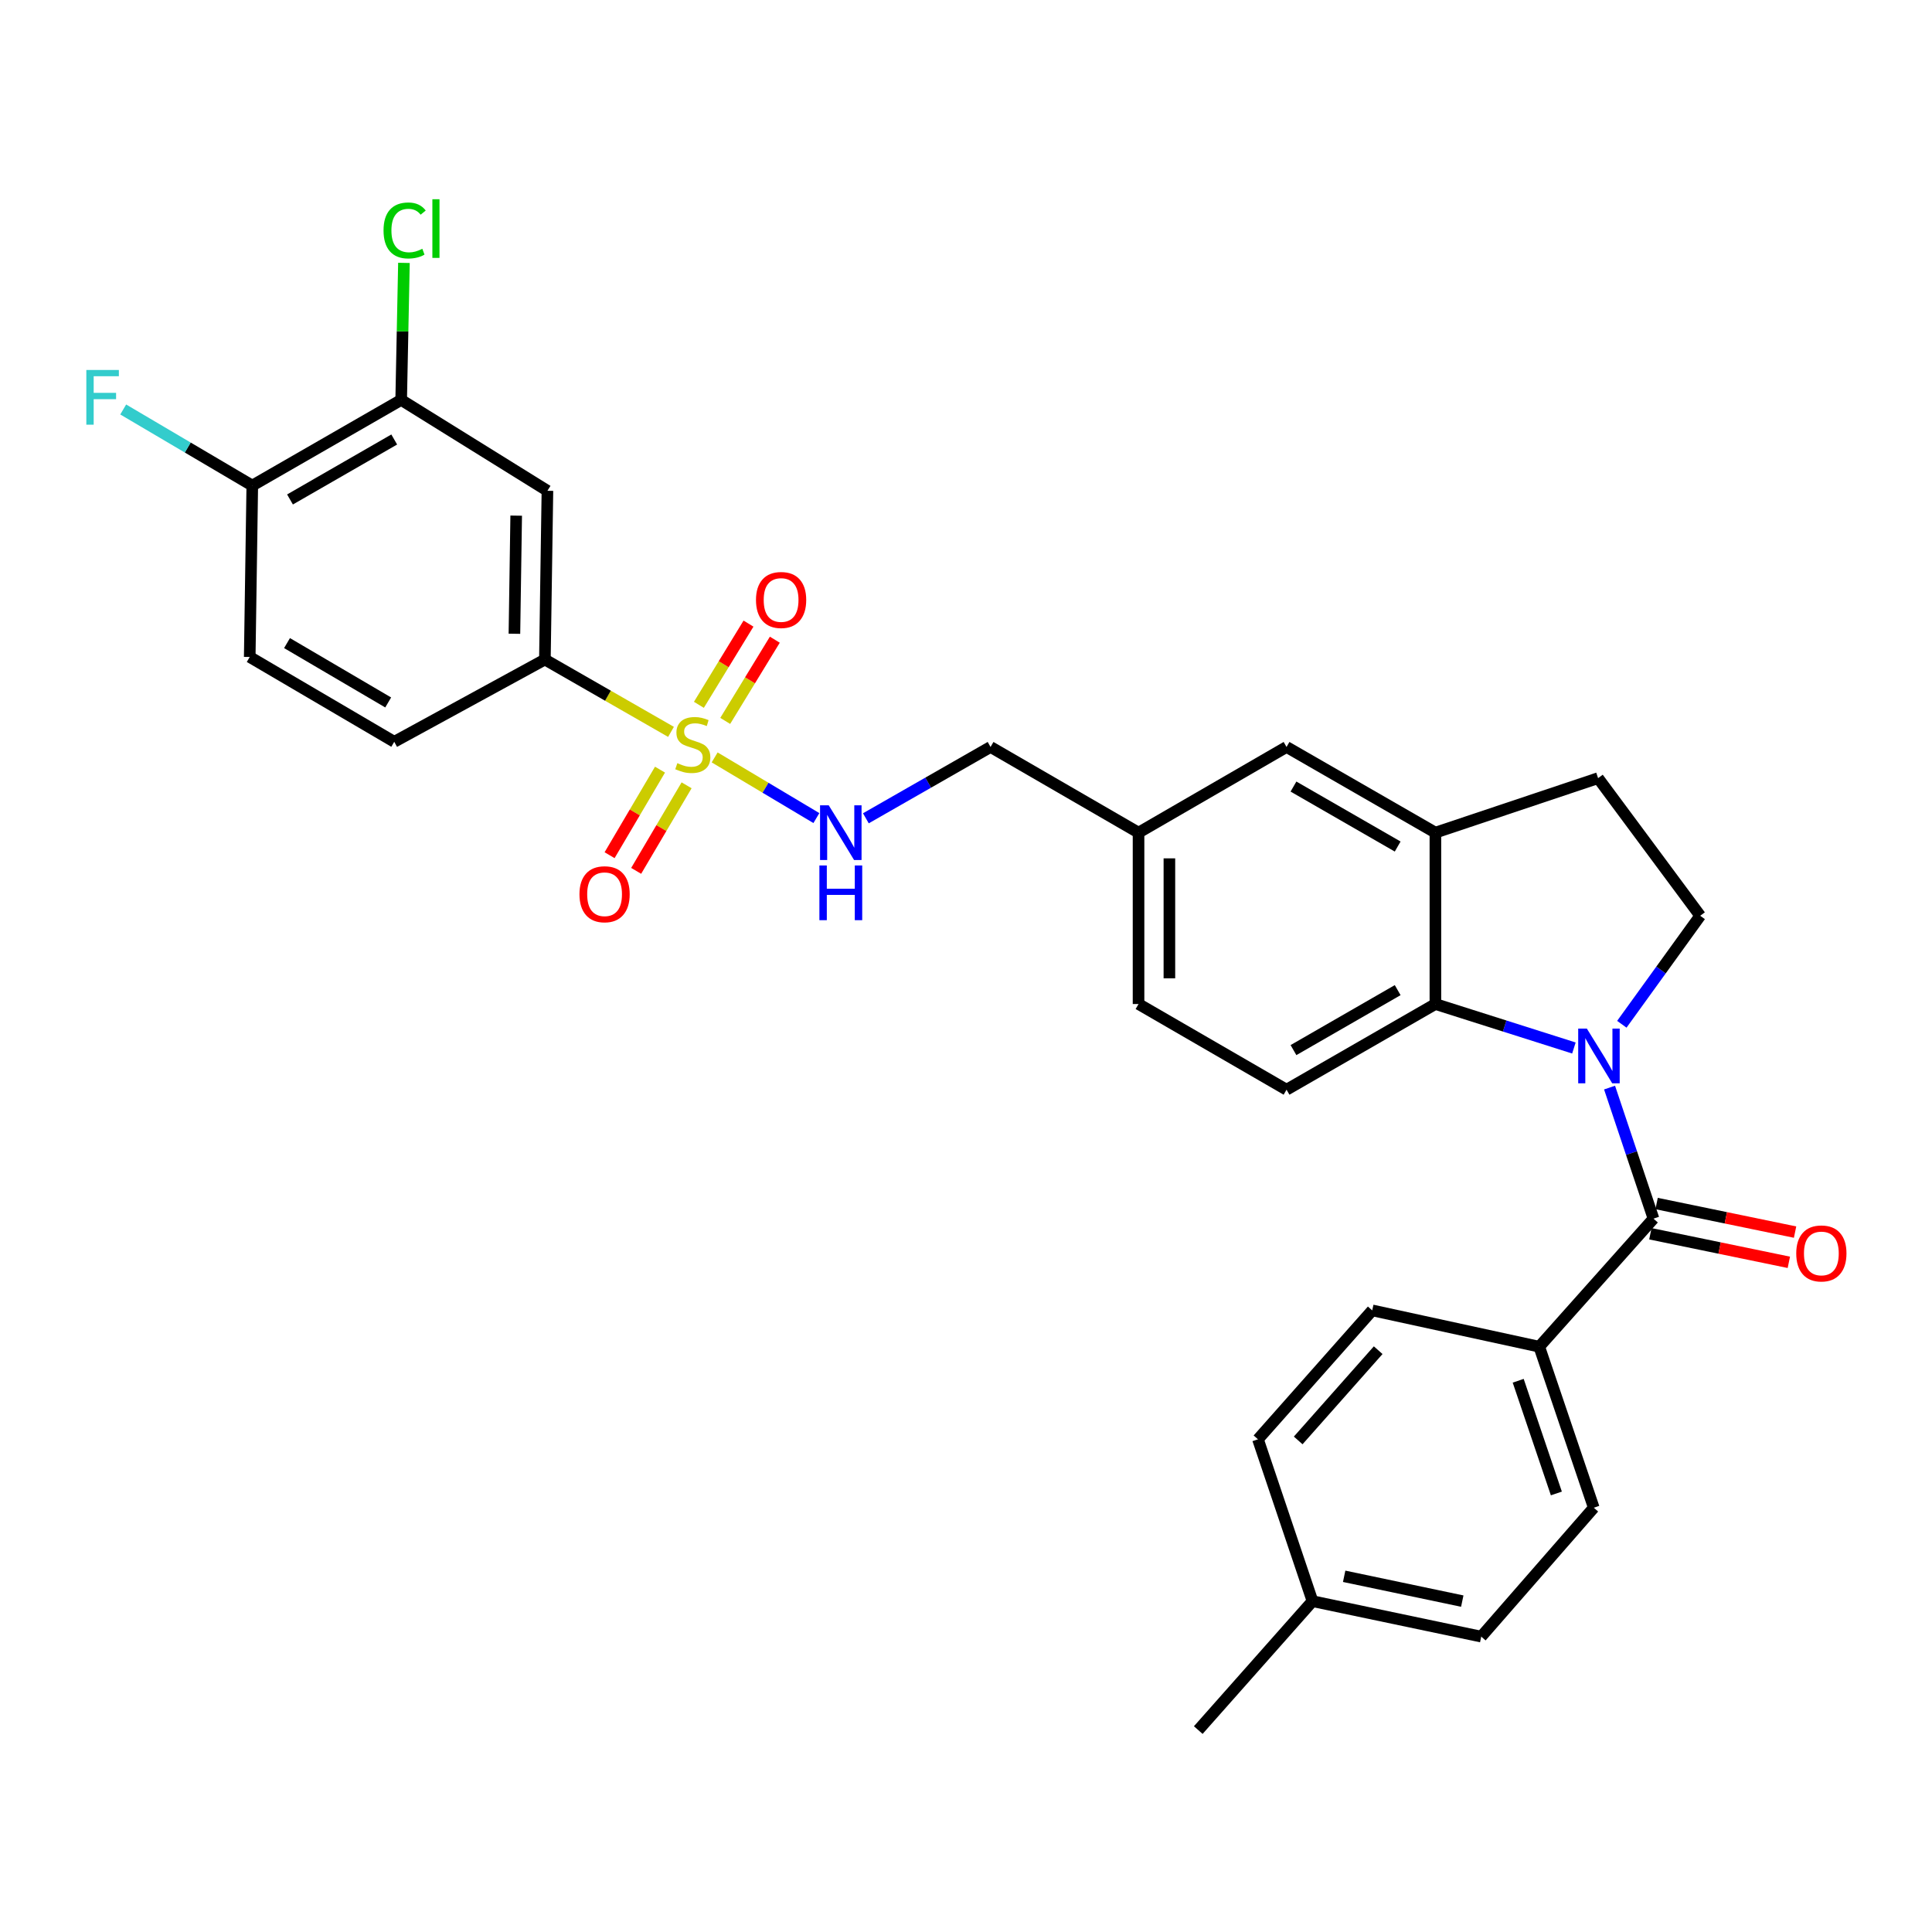 <?xml version='1.0' encoding='iso-8859-1'?>
<svg version='1.1' baseProfile='full'
              xmlns='http://www.w3.org/2000/svg'
                      xmlns:rdkit='http://www.rdkit.org/xml'
                      xmlns:xlink='http://www.w3.org/1999/xlink'
                  xml:space='preserve'
width='1000px' height='1000px' viewBox='0 0 1000 1000'>
<!-- END OF HEADER -->
<rect style='opacity:1.0;fill:#FFFFFF;stroke:none' width='1000' height='1000' x='0' y='0'> </rect>
<path class='bond-3' d='M 347.308,378.816 L 314.671,360.094' style='fill:none;fill-rule:evenodd;stroke:#CCCC00;stroke-width:6px;stroke-linecap:butt;stroke-linejoin:miter;stroke-opacity:1' />
<path class='bond-3' d='M 314.671,360.094 L 282.034,341.372' style='fill:none;fill-rule:evenodd;stroke:#000000;stroke-width:6px;stroke-linecap:butt;stroke-linejoin:miter;stroke-opacity:1' />
<path class='bond-5' d='M 369.904,392.035 L 396.232,407.736' style='fill:none;fill-rule:evenodd;stroke:#CCCC00;stroke-width:6px;stroke-linecap:butt;stroke-linejoin:miter;stroke-opacity:1' />
<path class='bond-5' d='M 396.232,407.736 L 422.559,423.437' style='fill:none;fill-rule:evenodd;stroke:#0000FF;stroke-width:6px;stroke-linecap:butt;stroke-linejoin:miter;stroke-opacity:1' />
<path class='bond-10' d='M 375.372,373.141 L 388.211,352.123' style='fill:none;fill-rule:evenodd;stroke:#CCCC00;stroke-width:6px;stroke-linecap:butt;stroke-linejoin:miter;stroke-opacity:1' />
<path class='bond-10' d='M 388.211,352.123 L 401.049,331.105' style='fill:none;fill-rule:evenodd;stroke:#FF0000;stroke-width:6px;stroke-linecap:butt;stroke-linejoin:miter;stroke-opacity:1' />
<path class='bond-10' d='M 361.743,364.816 L 374.581,343.798' style='fill:none;fill-rule:evenodd;stroke:#CCCC00;stroke-width:6px;stroke-linecap:butt;stroke-linejoin:miter;stroke-opacity:1' />
<path class='bond-10' d='M 374.581,343.798 L 387.419,322.78' style='fill:none;fill-rule:evenodd;stroke:#FF0000;stroke-width:6px;stroke-linecap:butt;stroke-linejoin:miter;stroke-opacity:1' />
<path class='bond-11' d='M 341.62,398.365 L 328.57,420.506' style='fill:none;fill-rule:evenodd;stroke:#CCCC00;stroke-width:6px;stroke-linecap:butt;stroke-linejoin:miter;stroke-opacity:1' />
<path class='bond-11' d='M 328.57,420.506 L 315.52,442.648' style='fill:none;fill-rule:evenodd;stroke:#FF0000;stroke-width:6px;stroke-linecap:butt;stroke-linejoin:miter;stroke-opacity:1' />
<path class='bond-11' d='M 355.379,406.474 L 342.329,428.615' style='fill:none;fill-rule:evenodd;stroke:#CCCC00;stroke-width:6px;stroke-linecap:butt;stroke-linejoin:miter;stroke-opacity:1' />
<path class='bond-11' d='M 342.329,428.615 L 329.279,450.757' style='fill:none;fill-rule:evenodd;stroke:#FF0000;stroke-width:6px;stroke-linecap:butt;stroke-linejoin:miter;stroke-opacity:1' />
<path class='bond-0' d='M 814.652,542.442 L 778.806,531.062' style='fill:none;fill-rule:evenodd;stroke:#0000FF;stroke-width:6px;stroke-linecap:butt;stroke-linejoin:miter;stroke-opacity:1' />
<path class='bond-0' d='M 778.806,531.062 L 742.96,519.682' style='fill:none;fill-rule:evenodd;stroke:#000000;stroke-width:6px;stroke-linecap:butt;stroke-linejoin:miter;stroke-opacity:1' />
<path class='bond-1' d='M 833.104,562.937 L 844.474,596.852' style='fill:none;fill-rule:evenodd;stroke:#0000FF;stroke-width:6px;stroke-linecap:butt;stroke-linejoin:miter;stroke-opacity:1' />
<path class='bond-1' d='M 844.474,596.852 L 855.844,630.766' style='fill:none;fill-rule:evenodd;stroke:#000000;stroke-width:6px;stroke-linecap:butt;stroke-linejoin:miter;stroke-opacity:1' />
<path class='bond-32' d='M 839.456,530.159 L 859.739,502.078' style='fill:none;fill-rule:evenodd;stroke:#0000FF;stroke-width:6px;stroke-linecap:butt;stroke-linejoin:miter;stroke-opacity:1' />
<path class='bond-32' d='M 859.739,502.078 L 880.022,473.998' style='fill:none;fill-rule:evenodd;stroke:#000000;stroke-width:6px;stroke-linecap:butt;stroke-linejoin:miter;stroke-opacity:1' />
<path class='bond-9' d='M 855.844,630.766 L 796.709,697.052' style='fill:none;fill-rule:evenodd;stroke:#000000;stroke-width:6px;stroke-linecap:butt;stroke-linejoin:miter;stroke-opacity:1' />
<path class='bond-13' d='M 854.23,638.586 L 890.066,645.982' style='fill:none;fill-rule:evenodd;stroke:#000000;stroke-width:6px;stroke-linecap:butt;stroke-linejoin:miter;stroke-opacity:1' />
<path class='bond-13' d='M 890.066,645.982 L 925.901,653.377' style='fill:none;fill-rule:evenodd;stroke:#FF0000;stroke-width:6px;stroke-linecap:butt;stroke-linejoin:miter;stroke-opacity:1' />
<path class='bond-13' d='M 857.458,622.945 L 893.293,630.341' style='fill:none;fill-rule:evenodd;stroke:#000000;stroke-width:6px;stroke-linecap:butt;stroke-linejoin:miter;stroke-opacity:1' />
<path class='bond-13' d='M 893.293,630.341 L 929.129,637.736' style='fill:none;fill-rule:evenodd;stroke:#FF0000;stroke-width:6px;stroke-linecap:butt;stroke-linejoin:miter;stroke-opacity:1' />
<path class='bond-2' d='M 742.96,519.682 L 665.911,564.027' style='fill:none;fill-rule:evenodd;stroke:#000000;stroke-width:6px;stroke-linecap:butt;stroke-linejoin:miter;stroke-opacity:1' />
<path class='bond-2' d='M 723.436,512.492 L 669.502,543.533' style='fill:none;fill-rule:evenodd;stroke:#000000;stroke-width:6px;stroke-linecap:butt;stroke-linejoin:miter;stroke-opacity:1' />
<path class='bond-31' d='M 742.96,519.682 L 742.96,430.975' style='fill:none;fill-rule:evenodd;stroke:#000000;stroke-width:6px;stroke-linecap:butt;stroke-linejoin:miter;stroke-opacity:1' />
<path class='bond-6' d='M 282.034,341.372 L 283.347,254.031' style='fill:none;fill-rule:evenodd;stroke:#000000;stroke-width:6px;stroke-linecap:butt;stroke-linejoin:miter;stroke-opacity:1' />
<path class='bond-6' d='M 266.262,328.031 L 267.181,266.892' style='fill:none;fill-rule:evenodd;stroke:#000000;stroke-width:6px;stroke-linecap:butt;stroke-linejoin:miter;stroke-opacity:1' />
<path class='bond-17' d='M 282.034,341.372 L 204.062,383.951' style='fill:none;fill-rule:evenodd;stroke:#000000;stroke-width:6px;stroke-linecap:butt;stroke-linejoin:miter;stroke-opacity:1' />
<path class='bond-4' d='M 742.96,430.975 L 665.911,386.63' style='fill:none;fill-rule:evenodd;stroke:#000000;stroke-width:6px;stroke-linecap:butt;stroke-linejoin:miter;stroke-opacity:1' />
<path class='bond-4' d='M 723.436,438.165 L 669.502,407.124' style='fill:none;fill-rule:evenodd;stroke:#000000;stroke-width:6px;stroke-linecap:butt;stroke-linejoin:miter;stroke-opacity:1' />
<path class='bond-14' d='M 742.96,430.975 L 827.168,402.769' style='fill:none;fill-rule:evenodd;stroke:#000000;stroke-width:6px;stroke-linecap:butt;stroke-linejoin:miter;stroke-opacity:1' />
<path class='bond-22' d='M 448.172,423.553 L 480.441,405.092' style='fill:none;fill-rule:evenodd;stroke:#0000FF;stroke-width:6px;stroke-linecap:butt;stroke-linejoin:miter;stroke-opacity:1' />
<path class='bond-22' d='M 480.441,405.092 L 512.71,386.63' style='fill:none;fill-rule:evenodd;stroke:#000000;stroke-width:6px;stroke-linecap:butt;stroke-linejoin:miter;stroke-opacity:1' />
<path class='bond-8' d='M 283.347,254.031 L 207.647,206.989' style='fill:none;fill-rule:evenodd;stroke:#000000;stroke-width:6px;stroke-linecap:butt;stroke-linejoin:miter;stroke-opacity:1' />
<path class='bond-7' d='M 880.022,473.998 L 827.168,402.769' style='fill:none;fill-rule:evenodd;stroke:#000000;stroke-width:6px;stroke-linecap:butt;stroke-linejoin:miter;stroke-opacity:1' />
<path class='bond-23' d='M 207.647,206.989 L 208.363,171.527' style='fill:none;fill-rule:evenodd;stroke:#000000;stroke-width:6px;stroke-linecap:butt;stroke-linejoin:miter;stroke-opacity:1' />
<path class='bond-23' d='M 208.363,171.527 L 209.08,136.066' style='fill:none;fill-rule:evenodd;stroke:#00CC00;stroke-width:6px;stroke-linecap:butt;stroke-linejoin:miter;stroke-opacity:1' />
<path class='bond-30' d='M 207.647,206.989 L 130.58,251.334' style='fill:none;fill-rule:evenodd;stroke:#000000;stroke-width:6px;stroke-linecap:butt;stroke-linejoin:miter;stroke-opacity:1' />
<path class='bond-30' d='M 204.052,227.483 L 150.105,258.524' style='fill:none;fill-rule:evenodd;stroke:#000000;stroke-width:6px;stroke-linecap:butt;stroke-linejoin:miter;stroke-opacity:1' />
<path class='bond-19' d='M 796.709,697.052 L 824.933,780.391' style='fill:none;fill-rule:evenodd;stroke:#000000;stroke-width:6px;stroke-linecap:butt;stroke-linejoin:miter;stroke-opacity:1' />
<path class='bond-19' d='M 785.816,714.676 L 805.572,773.013' style='fill:none;fill-rule:evenodd;stroke:#000000;stroke-width:6px;stroke-linecap:butt;stroke-linejoin:miter;stroke-opacity:1' />
<path class='bond-20' d='M 796.709,697.052 L 710.264,678.251' style='fill:none;fill-rule:evenodd;stroke:#000000;stroke-width:6px;stroke-linecap:butt;stroke-linejoin:miter;stroke-opacity:1' />
<path class='bond-12' d='M 665.911,564.027 L 589.306,519.682' style='fill:none;fill-rule:evenodd;stroke:#000000;stroke-width:6px;stroke-linecap:butt;stroke-linejoin:miter;stroke-opacity:1' />
<path class='bond-15' d='M 130.58,251.334 L 129.258,340.05' style='fill:none;fill-rule:evenodd;stroke:#000000;stroke-width:6px;stroke-linecap:butt;stroke-linejoin:miter;stroke-opacity:1' />
<path class='bond-25' d='M 130.58,251.334 L 97.177,231.641' style='fill:none;fill-rule:evenodd;stroke:#000000;stroke-width:6px;stroke-linecap:butt;stroke-linejoin:miter;stroke-opacity:1' />
<path class='bond-25' d='M 97.177,231.641 L 63.774,211.948' style='fill:none;fill-rule:evenodd;stroke:#33CCCC;stroke-width:6px;stroke-linecap:butt;stroke-linejoin:miter;stroke-opacity:1' />
<path class='bond-16' d='M 665.911,386.63 L 589.306,430.975' style='fill:none;fill-rule:evenodd;stroke:#000000;stroke-width:6px;stroke-linecap:butt;stroke-linejoin:miter;stroke-opacity:1' />
<path class='bond-18' d='M 204.062,383.951 L 129.258,340.05' style='fill:none;fill-rule:evenodd;stroke:#000000;stroke-width:6px;stroke-linecap:butt;stroke-linejoin:miter;stroke-opacity:1' />
<path class='bond-18' d='M 200.925,363.592 L 148.562,332.861' style='fill:none;fill-rule:evenodd;stroke:#000000;stroke-width:6px;stroke-linecap:butt;stroke-linejoin:miter;stroke-opacity:1' />
<path class='bond-27' d='M 824.933,780.391 L 766.685,847.113' style='fill:none;fill-rule:evenodd;stroke:#000000;stroke-width:6px;stroke-linecap:butt;stroke-linejoin:miter;stroke-opacity:1' />
<path class='bond-26' d='M 710.264,678.251 L 651.12,744.981' style='fill:none;fill-rule:evenodd;stroke:#000000;stroke-width:6px;stroke-linecap:butt;stroke-linejoin:miter;stroke-opacity:1' />
<path class='bond-26' d='M 713.345,698.854 L 671.944,745.565' style='fill:none;fill-rule:evenodd;stroke:#000000;stroke-width:6px;stroke-linecap:butt;stroke-linejoin:miter;stroke-opacity:1' />
<path class='bond-21' d='M 589.306,430.975 L 512.71,386.63' style='fill:none;fill-rule:evenodd;stroke:#000000;stroke-width:6px;stroke-linecap:butt;stroke-linejoin:miter;stroke-opacity:1' />
<path class='bond-24' d='M 589.306,430.975 L 589.306,519.682' style='fill:none;fill-rule:evenodd;stroke:#000000;stroke-width:6px;stroke-linecap:butt;stroke-linejoin:miter;stroke-opacity:1' />
<path class='bond-24' d='M 605.276,444.281 L 605.276,506.376' style='fill:none;fill-rule:evenodd;stroke:#000000;stroke-width:6px;stroke-linecap:butt;stroke-linejoin:miter;stroke-opacity:1' />
<path class='bond-28' d='M 651.12,744.981 L 679.353,828.764' style='fill:none;fill-rule:evenodd;stroke:#000000;stroke-width:6px;stroke-linecap:butt;stroke-linejoin:miter;stroke-opacity:1' />
<path class='bond-33' d='M 766.685,847.113 L 679.353,828.764' style='fill:none;fill-rule:evenodd;stroke:#000000;stroke-width:6px;stroke-linecap:butt;stroke-linejoin:miter;stroke-opacity:1' />
<path class='bond-33' d='M 756.869,828.731 L 695.736,815.887' style='fill:none;fill-rule:evenodd;stroke:#000000;stroke-width:6px;stroke-linecap:butt;stroke-linejoin:miter;stroke-opacity:1' />
<path class='bond-29' d='M 679.353,828.764 L 620.218,895.485' style='fill:none;fill-rule:evenodd;stroke:#000000;stroke-width:6px;stroke-linecap:butt;stroke-linejoin:miter;stroke-opacity:1' />
<path  class='atom-0' d='M 350.594 395.011
Q 350.914 395.131, 352.234 395.691
Q 353.554 396.251, 354.994 396.611
Q 356.474 396.931, 357.914 396.931
Q 360.594 396.931, 362.154 395.651
Q 363.714 394.331, 363.714 392.051
Q 363.714 390.491, 362.914 389.531
Q 362.154 388.571, 360.954 388.051
Q 359.754 387.531, 357.754 386.931
Q 355.234 386.171, 353.714 385.451
Q 352.234 384.731, 351.154 383.211
Q 350.114 381.691, 350.114 379.131
Q 350.114 375.571, 352.514 373.371
Q 354.954 371.171, 359.754 371.171
Q 363.034 371.171, 366.754 372.731
L 365.834 375.811
Q 362.434 374.411, 359.874 374.411
Q 357.114 374.411, 355.594 375.571
Q 354.074 376.691, 354.114 378.651
Q 354.114 380.171, 354.874 381.091
Q 355.674 382.011, 356.794 382.531
Q 357.954 383.051, 359.874 383.651
Q 362.434 384.451, 363.954 385.251
Q 365.474 386.051, 366.554 387.691
Q 367.674 389.291, 367.674 392.051
Q 367.674 395.971, 365.034 398.091
Q 362.434 400.171, 358.074 400.171
Q 355.554 400.171, 353.634 399.611
Q 351.754 399.091, 349.514 398.171
L 350.594 395.011
' fill='#CCCC00'/>
<path  class='atom-1' d='M 821.352 532.397
L 830.632 547.397
Q 831.552 548.877, 833.032 551.557
Q 834.512 554.237, 834.592 554.397
L 834.592 532.397
L 838.352 532.397
L 838.352 560.717
L 834.472 560.717
L 824.512 544.317
Q 823.352 542.397, 822.112 540.197
Q 820.912 537.997, 820.552 537.317
L 820.552 560.717
L 816.872 560.717
L 816.872 532.397
L 821.352 532.397
' fill='#0000FF'/>
<path  class='atom-6' d='M 428.939 416.815
L 438.219 431.815
Q 439.139 433.295, 440.619 435.975
Q 442.099 438.655, 442.179 438.815
L 442.179 416.815
L 445.939 416.815
L 445.939 445.135
L 442.059 445.135
L 432.099 428.735
Q 430.939 426.815, 429.699 424.615
Q 428.499 422.415, 428.139 421.735
L 428.139 445.135
L 424.459 445.135
L 424.459 416.815
L 428.939 416.815
' fill='#0000FF'/>
<path  class='atom-6' d='M 424.119 447.967
L 427.959 447.967
L 427.959 460.007
L 442.439 460.007
L 442.439 447.967
L 446.279 447.967
L 446.279 476.287
L 442.439 476.287
L 442.439 463.207
L 427.959 463.207
L 427.959 476.287
L 424.119 476.287
L 424.119 447.967
' fill='#0000FF'/>
<path  class='atom-11' d='M 391.297 310.549
Q 391.297 303.749, 394.657 299.949
Q 398.017 296.149, 404.297 296.149
Q 410.577 296.149, 413.937 299.949
Q 417.297 303.749, 417.297 310.549
Q 417.297 317.429, 413.897 321.349
Q 410.497 325.229, 404.297 325.229
Q 398.057 325.229, 394.657 321.349
Q 391.297 317.469, 391.297 310.549
M 404.297 322.029
Q 408.617 322.029, 410.937 319.149
Q 413.297 316.229, 413.297 310.549
Q 413.297 304.989, 410.937 302.189
Q 408.617 299.349, 404.297 299.349
Q 399.977 299.349, 397.617 302.149
Q 395.297 304.949, 395.297 310.549
Q 395.297 316.269, 397.617 319.149
Q 399.977 322.029, 404.297 322.029
' fill='#FF0000'/>
<path  class='atom-12' d='M 299.928 462.854
Q 299.928 456.054, 303.288 452.254
Q 306.648 448.454, 312.928 448.454
Q 319.208 448.454, 322.568 452.254
Q 325.928 456.054, 325.928 462.854
Q 325.928 469.734, 322.528 473.654
Q 319.128 477.534, 312.928 477.534
Q 306.688 477.534, 303.288 473.654
Q 299.928 469.774, 299.928 462.854
M 312.928 474.334
Q 317.248 474.334, 319.568 471.454
Q 321.928 468.534, 321.928 462.854
Q 321.928 457.294, 319.568 454.494
Q 317.248 451.654, 312.928 451.654
Q 308.608 451.654, 306.248 454.454
Q 303.928 457.254, 303.928 462.854
Q 303.928 468.574, 306.248 471.454
Q 308.608 474.334, 312.928 474.334
' fill='#FF0000'/>
<path  class='atom-14' d='M 929.733 648.777
Q 929.733 641.977, 933.093 638.177
Q 936.453 634.377, 942.733 634.377
Q 949.013 634.377, 952.373 638.177
Q 955.733 641.977, 955.733 648.777
Q 955.733 655.657, 952.333 659.577
Q 948.933 663.457, 942.733 663.457
Q 936.493 663.457, 933.093 659.577
Q 929.733 655.697, 929.733 648.777
M 942.733 660.257
Q 947.053 660.257, 949.373 657.377
Q 951.733 654.457, 951.733 648.777
Q 951.733 643.217, 949.373 640.417
Q 947.053 637.577, 942.733 637.577
Q 938.413 637.577, 936.053 640.377
Q 933.733 643.177, 933.733 648.777
Q 933.733 654.497, 936.053 657.377
Q 938.413 660.257, 942.733 660.257
' fill='#FF0000'/>
<path  class='atom-24' d='M 198.519 119.288
Q 198.519 112.248, 201.799 108.568
Q 205.119 104.848, 211.399 104.848
Q 217.239 104.848, 220.359 108.968
L 217.719 111.128
Q 215.439 108.128, 211.399 108.128
Q 207.119 108.128, 204.839 111.008
Q 202.599 113.848, 202.599 119.288
Q 202.599 124.888, 204.919 127.768
Q 207.279 130.648, 211.839 130.648
Q 214.959 130.648, 218.599 128.768
L 219.719 131.768
Q 218.239 132.728, 215.999 133.288
Q 213.759 133.848, 211.279 133.848
Q 205.119 133.848, 201.799 130.088
Q 198.519 126.328, 198.519 119.288
' fill='#00CC00'/>
<path  class='atom-24' d='M 223.799 103.128
L 227.479 103.128
L 227.479 133.488
L 223.799 133.488
L 223.799 103.128
' fill='#00CC00'/>
<path  class='atom-26' d='M 44.686 191.498
L 61.526 191.498
L 61.526 194.738
L 48.486 194.738
L 48.486 203.338
L 60.086 203.338
L 60.086 206.618
L 48.486 206.618
L 48.486 219.818
L 44.686 219.818
L 44.686 191.498
' fill='#33CCCC'/>
</svg>
